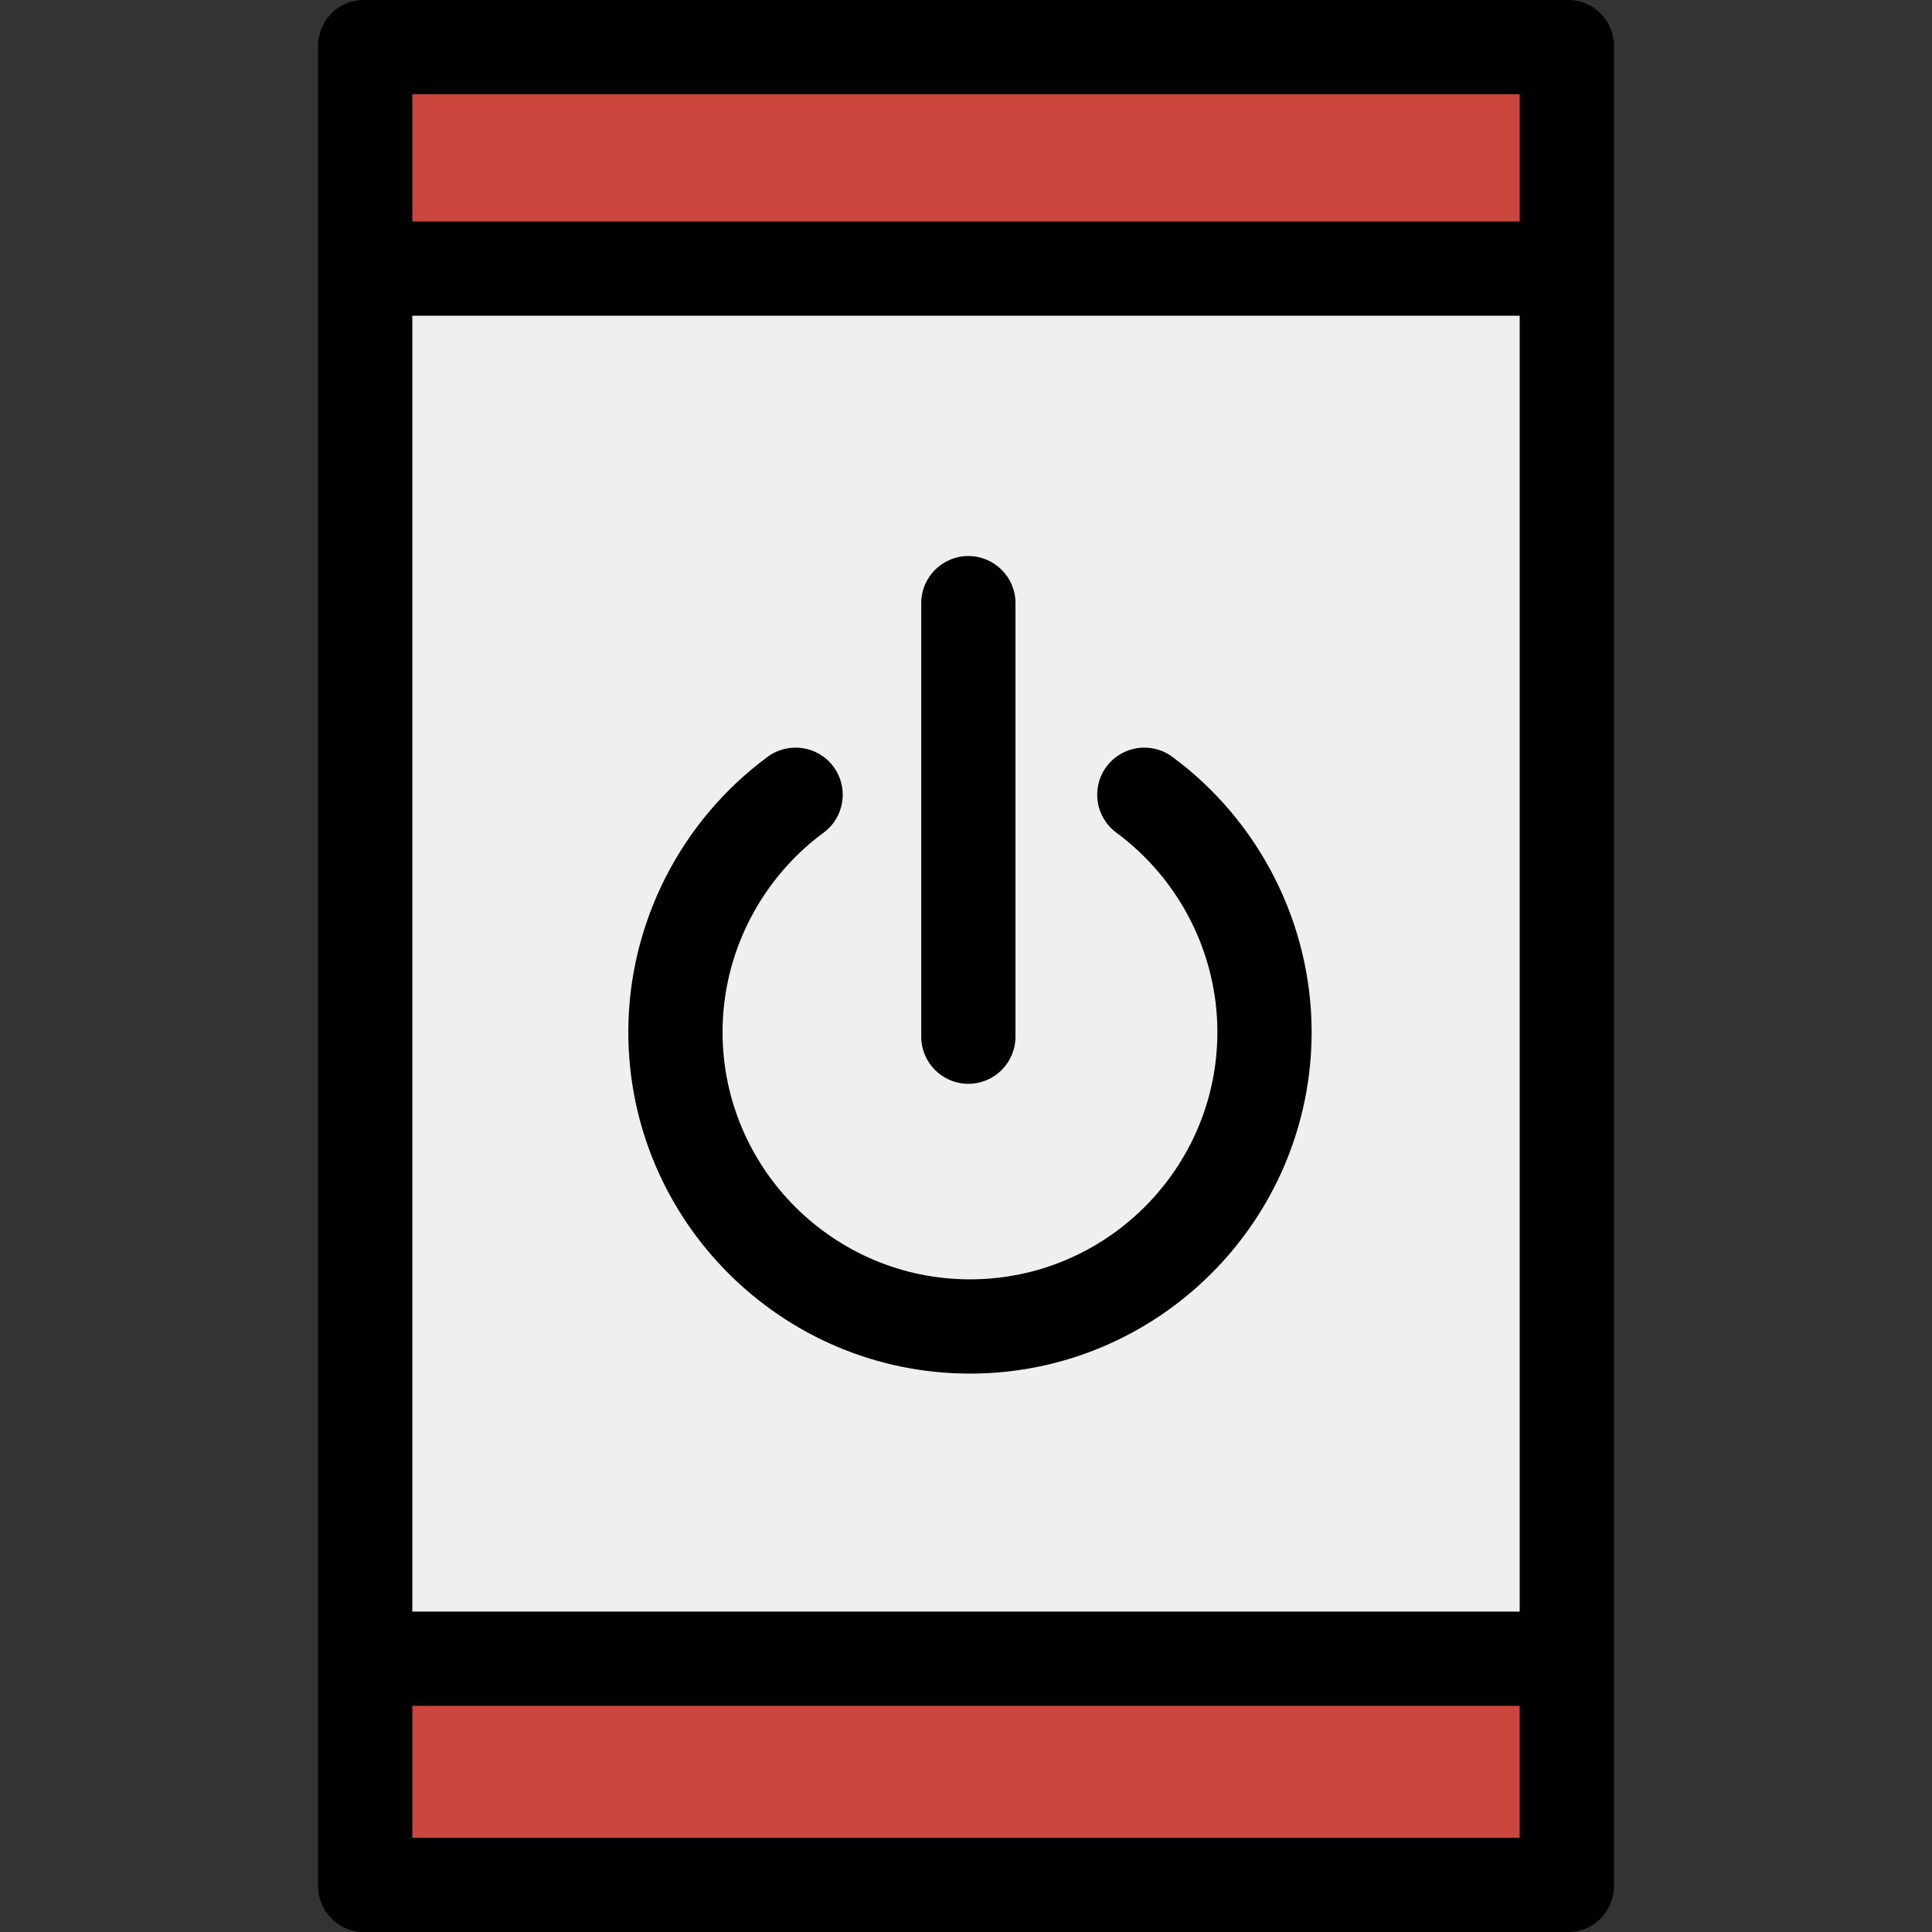 <?xml version="1.0" encoding="iso-8859-1"?>
<!-- Generator: Adobe Illustrator 19.0.0, SVG Export Plug-In . SVG Version: 6.00 Build 0)  -->
<svg version="1.1" id="Layer_1" xmlns="http://www.w3.org/2000/svg" xmlns:xlink="http://www.w3.org/1999/xlink" x="0px" y="0px"
	 viewBox="0 0 512 512" style="enable-background:new 0 0 512 512;" xml:space="preserve">
<rect x="0" y="0" width="512" height="512" fill="#333333" stroke="none"/>
<rect x="97.829" y="12.172" style="fill:#CA463D;" width="318.439" height="487.024"/>
<rect x="97.829" y="71.18" style="fill:#EFEFEF;" width="318.439" height="369.002"/>
<path d="M427.707,12.172C427.707,5.45,422.306,0,415.645,0H96.355c-6.661,0-12.062,5.45-12.062,12.172v487.656
	c0,6.722,5.401,12.172,12.062,12.172h319.291c6.662,0,12.062-5.45,12.062-12.172V12.172z M402.732,24.976v33.717H109.268V24.976
	H402.732z M402.732,427.083H109.268V83.668h293.463V427.083z M109.268,487.024v-34.966h293.463v34.966H109.268z"/>
<path d="M256.624,287.22c6.897,0,12.488-5.592,12.488-12.488V159.844c0-6.896-5.591-12.488-12.488-12.488
	c-6.897,0-12.488,5.592-12.488,12.488v114.888C244.137,281.627,249.727,287.22,256.624,287.22z"/>
<path d="M257.05,364.018c49.925,0,90.543-40.617,90.543-90.543c0-28.613-13.805-55.869-36.929-72.913
	c-5.552-4.092-13.371-2.908-17.46,2.644c-4.091,5.551-2.908,13.369,2.644,17.46c16.764,12.355,26.771,32.096,26.771,52.807
	c0,36.153-29.414,65.567-65.567,65.567s-65.567-29.414-65.567-65.567c0-20.711,10.008-40.453,26.771-52.807
	c5.552-4.091,6.736-11.91,2.644-17.46c-4.092-5.552-11.91-6.736-17.462-2.644c-23.124,17.042-36.929,44.299-36.929,72.913
	C166.507,323.402,207.124,364.018,257.05,364.018z"/>
<g>
</g>
<g>
</g>
<g>
</g>
<g>
</g>
<g>
</g>
<g>
</g>
<g>
</g>
<g>
</g>
<g>
</g>
<g>
</g>
<g>
</g>
<g>
</g>
<g>
</g>
<g>
</g>
<g>
</g>
</svg>
